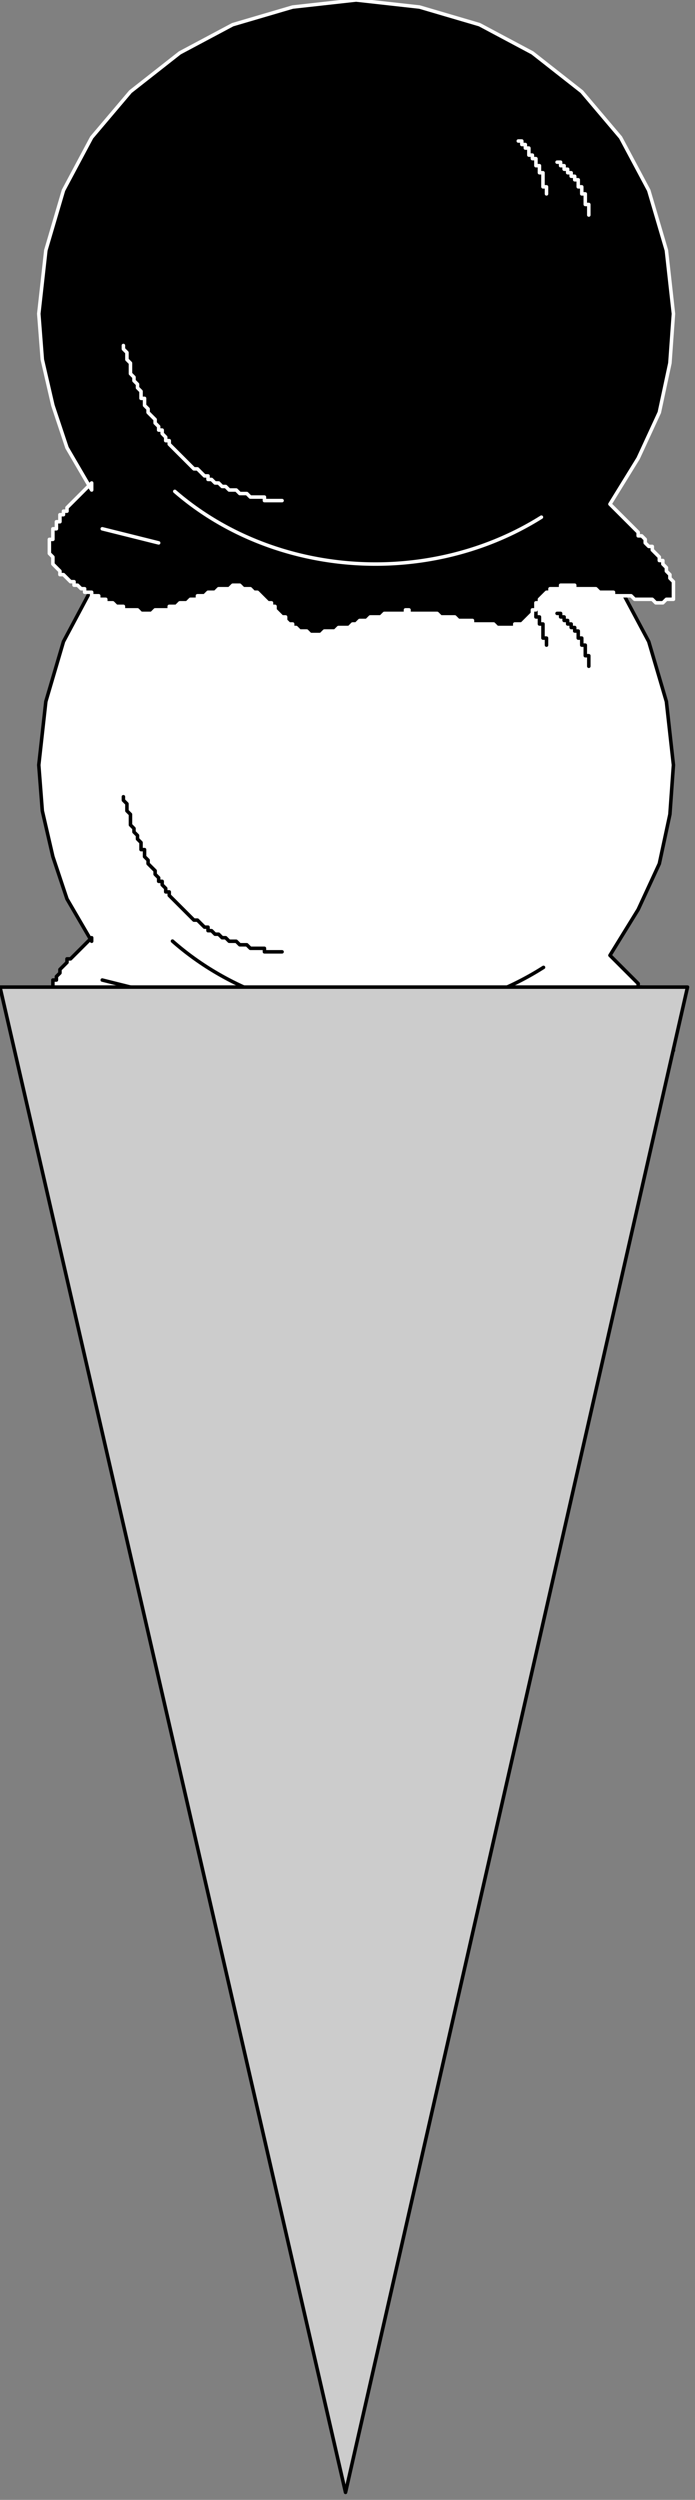 <?xml version="1.0" encoding="UTF-8" standalone="no"?>
<svg
   xmlns:dc="http://purl.org/dc/elements/1.1/"
   xmlns:cc="http://creativecommons.org/ns#"
   xmlns:rdf="http://www.w3.org/1999/02/22-rdf-syntax-ns#"
   xmlns:svg="http://www.w3.org/2000/svg"
   xmlns="http://www.w3.org/2000/svg"
   xmlns:sodipodi="http://sodipodi.sourceforge.net/DTD/sodipodi-0.dtd"
   xmlns:inkscape="http://www.inkscape.org/namespaces/inkscape"
   version="1.0"
   width="16.7mm"
   height="60.05mm"
   id="svg31"
   sodipodi:docname="DAIRY048.WMF">
  <rect width="100%" height="100%" fill="#808080" stroke="none"/>
  <sodipodi:namedview
     pagecolor="#ffffff"
     bordercolor="#666666"
     borderopacity="1"
     objecttolerance="10"
     gridtolerance="10"
     guidetolerance="10"
     inkscape:pageopacity="0"
     inkscape:pageshadow="2"
     inkscape:window-width="640"
     inkscape:window-height="480"
     id="namedview33" />
  <defs
     id="defs3">
    <pattern
       id="WMFhbasepattern"
       patternUnits="userSpaceOnUse"
       width="6"
       height="6"
       x="0"
       y="0" />
  </defs>
  <path
     style="fill:#ffffff;fill-rule:evenodd;fill-opacity:1;stroke:#000000;stroke-width:0.32px;stroke-linecap:round;stroke-linejoin:round;stroke-miterlimit:4;stroke-dasharray:none;stroke-opacity:1;"
     d="  M 55.395,86.736   L 57.957,82.576   L 59.878,78.415   L 60.839,73.934   L 61.159,69.453   L 60.519,63.692   L 58.918,58.251   L 56.356,53.45   L 52.834,49.289   L 48.351,45.769   L 43.548,43.208   L 38.104,41.608   L 32.341,40.968   L 26.577,41.608   L 21.134,43.208   L 16.33,45.769   L 11.848,49.289   L 8.325,53.45   L 5.764,58.251   L 4.163,63.692   L 3.522,69.453   L 3.842,73.614   L 4.803,77.775   L 6.084,81.615   L 8.325,85.456   L 8.325,85.136   L 7.685,85.776   L 7.045,86.416   L 6.404,87.056   L 6.084,87.056   L 6.084,87.376   L 5.443,88.017   L 5.443,88.337   L 5.123,88.657   L 5.123,88.977   L 4.803,88.977   L 4.803,89.937   L 4.483,90.257   L 4.483,91.217   L 4.803,91.537   L 4.803,92.177   L 5.123,92.177   L 5.123,92.497   L 5.443,92.818   L 5.443,93.138   L 5.764,93.138   L 6.404,93.778   L 6.724,93.778   L 6.724,94.098   L 7.365,94.098   L 7.365,94.418   L 7.685,94.418   L 7.685,94.738   L 8.325,94.738   L 8.325,95.058   L 8.966,95.058   L 8.966,95.378   L 9.606,95.378   L 9.606,95.698   L 10.247,95.698   L 10.567,96.018   L 11.207,96.018   L 11.207,96.338   L 12.488,96.338   L 12.808,96.658   L 14.089,96.658   L 14.089,96.338   L 15.37,96.338   L 15.69,96.018   L 16.651,96.018   L 16.651,95.698   L 17.611,95.698   L 17.931,95.378   L 18.252,95.378   L 18.572,95.058   L 19.532,95.058   L 19.532,94.738   L 20.813,94.738   L 21.134,94.418   L 21.774,94.418   L 22.094,94.738   L 22.735,94.738   L 23.055,95.058   L 23.695,95.058   L 23.695,95.378   L 24.015,95.378   L 24.015,95.698   L 24.336,95.698   L 24.336,96.018   L 24.656,96.018   L 24.656,96.338   L 24.976,96.338   L 24.976,96.658   L 25.296,96.658   L 25.296,96.978   L 25.616,96.978   L 26.257,97.618   L 26.577,97.938   L 26.897,97.938   L 26.897,98.259   L 27.858,98.259   L 28.178,98.579   L 29.139,98.579   L 29.139,98.259   L 30.419,98.259   L 30.74,97.938   L 31.38,97.938   L 31.7,97.618   L 32.341,97.618   L 32.661,97.298   L 33.301,97.298   L 33.621,96.978   L 34.582,96.978   L 34.902,96.658   L 36.824,96.658   L 36.824,96.338   L 37.144,96.338   L 37.144,96.658   L 39.705,96.658   L 40.026,96.978   L 41.306,96.978   L 41.627,97.298   L 42.907,97.298   L 43.228,97.618   L 45.149,97.618   L 45.149,97.938   L 46.75,97.938   L 46.75,97.618   L 47.39,97.618   L 47.71,97.298   L 48.031,97.298   L 48.031,96.978   L 48.351,96.978   L 48.351,96.658   L 48.671,96.338   L 48.671,96.018   L 48.991,96.018   L 48.991,95.378   L 49.312,95.378   L 49.312,95.058   L 49.952,95.058   L 49.952,94.738   L 50.913,94.738   L 50.913,94.418   L 52.193,94.418   L 52.514,94.738   L 54.435,94.738   L 54.755,95.058   L 56.036,95.058   L 56.356,95.378   L 58.277,95.378   L 58.597,95.698   L 60.519,95.698   L 60.519,95.378   L 61.159,95.378   L 61.159,93.458   L 60.839,93.458   L 60.839,92.818   L 60.519,92.818   L 60.519,92.497   L 60.198,92.177   L 60.198,91.857   L 59.558,91.217   L 59.238,90.897   L 59.238,90.577   L 58.918,90.577   L 58.597,90.257   L 58.597,89.937   L 58.277,89.617   L 57.957,89.617   L 57.957,89.297   L 57.317,88.657   L 56.676,88.017   L 56.036,87.376   L 55.395,86.736  z "
     id="path5" />
  <path
     style="fill:none;stroke:#000000;stroke-width:0.32px;stroke-linecap:round;stroke-linejoin:round;stroke-miterlimit:4;stroke-dasharray:none;stroke-opacity:1;"
     d="  M 15.665,85.442 A 26.097,23.055 0  0,0 49.36,87.828   "
     id="path7" />
  <path
     style="fill:none;stroke:#000000;stroke-width:0.32px;stroke-linecap:round;stroke-linejoin:round;stroke-miterlimit:4;stroke-dasharray:none;stroke-opacity:1;"
     d="  M 11.207,72.334   L 11.207,72.654   L 11.527,72.974   L 11.527,73.614   L 11.848,73.934   L 11.848,74.894   L 12.168,75.214   L 12.168,75.534   L 12.488,75.854   L 12.488,76.174   L 12.808,76.494   L 12.808,77.135   L 13.128,77.135   L 13.128,77.775   L 13.449,78.095   L 13.449,78.415   L 14.089,79.055   L 14.089,79.375   L 14.409,79.695   L 14.409,80.015   L 14.729,80.015   L 14.729,80.335   L 15.05,80.655   L 15.05,80.975   L 15.37,80.975   L 15.37,81.295   L 16.01,81.935   L 16.651,82.576   L 17.291,83.216   L 17.611,83.536   L 17.931,83.536   L 18.572,84.176   L 18.892,84.176   L 18.892,84.496   L 19.212,84.496   L 19.532,84.816   L 19.853,84.816   L 20.173,85.136   L 20.493,85.136   L 20.813,85.456   L 21.454,85.456   L 21.774,85.776   L 22.414,85.776   L 22.735,86.096   L 24.015,86.096   L 24.015,86.416   L 25.616,86.416  "
     id="path9" />
  <path
     style="fill:none;stroke:#000000;stroke-width:0.32px;stroke-linecap:round;stroke-linejoin:round;stroke-miterlimit:4;stroke-dasharray:none;stroke-opacity:1;"
     d="  M 14.409,90.257   L 9.286,88.977  "
     id="path11" />
  <path
     style="fill:none;stroke:#000000;stroke-width:0.32px;stroke-linecap:round;stroke-linejoin:round;stroke-miterlimit:4;stroke-dasharray:none;stroke-opacity:1;"
     d="  M 50.592,55.691   L 50.913,55.691   L 50.913,56.011   L 51.233,56.011   L 51.233,56.331   L 51.553,56.331   L 51.553,56.651   L 51.873,56.651   L 51.873,56.971   L 52.193,56.971   L 52.193,57.291   L 52.514,57.291   L 52.514,57.931   L 52.834,57.931   L 52.834,58.571   L 53.154,58.571   L 53.154,59.531   L 53.474,59.531   L 53.474,60.491  "
     id="path13" />
  <path
     style="fill:none;stroke:#000000;stroke-width:0.32px;stroke-linecap:round;stroke-linejoin:round;stroke-miterlimit:4;stroke-dasharray:none;stroke-opacity:1;"
     d="  M 47.07,53.77   L 47.39,53.77   L 47.39,54.09   L 47.71,54.09   L 47.71,54.41   L 48.031,54.41   L 48.031,55.05   L 48.351,55.05   L 48.351,55.37   L 48.671,55.37   L 48.671,56.011   L 48.991,56.011   L 48.991,56.651   L 49.312,56.651   L 49.312,57.931   L 49.632,57.931   L 49.632,58.571  "
     id="path15" />
  <path
     style="fill:#000000;fill-rule:evenodd;fill-opacity:1;stroke:#ffffff;stroke-width:0.32px;stroke-linecap:round;stroke-linejoin:round;stroke-miterlimit:4;stroke-dasharray:none;stroke-opacity:1;"
     d="  M 55.395,45.769   L 57.957,41.608   L 59.878,37.447   L 60.839,32.966   L 61.159,28.485   L 60.519,22.724   L 58.918,17.283   L 56.356,12.482   L 52.834,8.322   L 48.351,4.801   L 43.548,2.24   L 38.104,0.64   L 32.341,0   L 26.577,0.64   L 21.134,2.24   L 16.33,4.801   L 11.848,8.322   L 8.325,12.482   L 5.764,17.283   L 4.163,22.724   L 3.522,28.485   L 3.842,32.646   L 4.803,36.807   L 6.084,40.648   L 8.325,44.488   L 8.325,43.848   L 7.685,44.488   L 7.045,45.129   L 6.404,45.769   L 6.084,46.089   L 6.084,46.409   L 5.764,46.409   L 5.764,46.729   L 5.443,46.729   L 5.443,47.369   L 5.123,47.369   L 5.123,48.009   L 4.803,48.009   L 4.803,48.969   L 4.483,48.969   L 4.483,50.249   L 4.803,50.57   L 4.803,51.21   L 5.443,51.85   L 5.443,52.17   L 5.764,52.17   L 6.404,52.81   L 6.724,52.81   L 6.724,53.13   L 7.045,53.13   L 7.365,53.45   L 7.685,53.45   L 7.685,53.77   L 8.325,53.77   L 8.325,54.09   L 8.966,54.09   L 8.966,54.41   L 9.606,54.41   L 9.606,54.73   L 10.247,54.73   L 10.567,55.05   L 11.207,55.05   L 11.207,55.37   L 12.488,55.37   L 12.808,55.691   L 13.769,55.691   L 14.089,55.37   L 15.37,55.37   L 15.37,55.05   L 16.01,55.05   L 16.33,54.73   L 16.971,54.73   L 17.291,54.41   L 17.931,54.41   L 17.931,54.09   L 18.572,54.09   L 18.892,53.77   L 19.532,53.77   L 19.853,53.45   L 20.813,53.45   L 21.134,53.13   L 21.774,53.13   L 22.094,53.45   L 22.735,53.45   L 23.055,53.77   L 23.375,53.77   L 24.015,54.41   L 24.336,54.73   L 24.656,54.73   L 24.656,55.05   L 24.976,55.05   L 24.976,55.37   L 25.616,56.011   L 25.937,56.011   L 25.937,56.331   L 26.257,56.651   L 26.577,56.651   L 26.577,56.971   L 26.897,56.971   L 27.217,57.291   L 27.858,57.291   L 28.178,57.611   L 29.139,57.611   L 29.459,57.291   L 30.419,57.291   L 30.74,56.971   L 31.7,56.971   L 32.02,56.651   L 32.341,56.651   L 32.661,56.331   L 33.301,56.331   L 33.621,56.011   L 34.582,56.011   L 34.902,55.691   L 36.824,55.691   L 36.824,55.37   L 37.144,55.37   L 37.144,55.691   L 39.705,55.691   L 40.026,56.011   L 41.306,56.011   L 41.627,56.331   L 42.907,56.331   L 42.907,56.651   L 44.829,56.651   L 45.149,56.971   L 46.75,56.971   L 46.75,56.651   L 47.39,56.651   L 48.031,56.011   L 48.351,55.691   L 48.351,55.37   L 48.671,55.37   L 48.671,54.73   L 48.991,54.73   L 48.991,54.41   L 49.632,53.77   L 49.952,53.77   L 49.952,53.45   L 50.913,53.45   L 50.913,53.13   L 52.193,53.13   L 52.193,53.45   L 54.115,53.45   L 54.435,53.77   L 55.716,53.77   L 55.716,54.09   L 57.317,54.09   L 57.637,54.41   L 59.238,54.41   L 59.558,54.73   L 60.198,54.73   L 60.519,54.41   L 61.159,54.41   L 61.159,52.81   L 60.839,52.49   L 60.839,52.17   L 60.519,51.85   L 60.519,51.53   L 60.198,51.21   L 60.198,50.89   L 59.878,50.89   L 59.878,50.57   L 59.238,49.929   L 59.238,49.609   L 58.918,49.609   L 58.597,49.289   L 58.597,48.969   L 58.277,48.649   L 57.957,48.649   L 57.957,48.329   L 57.317,47.689   L 56.676,47.049   L 56.036,46.409   L 55.395,45.769  z "
     id="path17" />
  <path
     style="fill:none;stroke:#ffffff;stroke-width:0.32px;stroke-linecap:round;stroke-linejoin:round;stroke-miterlimit:4;stroke-dasharray:none;stroke-opacity:1;"
     d="  M 15.875,44.612 A 26.097,23.215 0  0,0 49.169,46.952   "
     id="path19" />
  <path
     style="fill:none;stroke:#ffffff;stroke-width:0.32px;stroke-linecap:round;stroke-linejoin:round;stroke-miterlimit:4;stroke-dasharray:none;stroke-opacity:1;"
     d="  M 11.207,31.366   L 11.207,31.686   L 11.527,32.006   L 11.527,32.646   L 11.848,32.966   L 11.848,33.926   L 12.168,34.246   L 12.168,34.567   L 12.488,34.887   L 12.488,35.207   L 12.808,35.527   L 12.808,36.167   L 13.128,36.167   L 13.128,36.807   L 13.449,37.127   L 13.449,37.447   L 14.089,38.087   L 14.089,38.407   L 14.409,38.727   L 14.409,39.047   L 14.729,39.047   L 14.729,39.367   L 15.05,39.687   L 15.05,40.008   L 15.37,40.008   L 15.37,40.328   L 16.01,40.968   L 16.651,41.608   L 17.291,42.248   L 17.611,42.568   L 17.931,42.568   L 18.572,43.208   L 18.892,43.208   L 18.892,43.528   L 19.212,43.528   L 19.532,43.848   L 19.853,43.848   L 20.173,44.168   L 20.493,44.168   L 20.813,44.488   L 21.454,44.488   L 21.774,44.808   L 22.414,44.808   L 22.735,45.129   L 24.015,45.129   L 24.015,45.449   L 25.616,45.449  "
     id="path21" />
  <path
     style="fill:none;stroke:#ffffff;stroke-width:0.32px;stroke-linecap:round;stroke-linejoin:round;stroke-miterlimit:4;stroke-dasharray:none;stroke-opacity:1;"
     d="  M 14.409,49.289   L 9.286,48.009  "
     id="path23" />
  <path
     style="fill:none;stroke:#ffffff;stroke-width:0.32px;stroke-linecap:round;stroke-linejoin:round;stroke-miterlimit:4;stroke-dasharray:none;stroke-opacity:1;"
     d="  M 50.592,14.723   L 50.913,14.723   L 50.913,15.043   L 51.233,15.043   L 51.233,15.363   L 51.553,15.363   L 51.553,15.683   L 51.873,15.683   L 51.873,16.003   L 52.193,16.003   L 52.193,16.323   L 52.514,16.323   L 52.514,16.963   L 52.834,16.963   L 52.834,17.603   L 53.154,17.603   L 53.154,18.564   L 53.474,18.564   L 53.474,19.524  "
     id="path25" />
  <path
     style="fill:none;stroke:#ffffff;stroke-width:0.32px;stroke-linecap:round;stroke-linejoin:round;stroke-miterlimit:4;stroke-dasharray:none;stroke-opacity:1;"
     d="  M 47.07,12.802   L 47.39,12.802   L 47.39,13.122   L 47.71,13.122   L 47.71,13.443   L 48.031,13.443   L 48.031,14.083   L 48.351,14.083   L 48.351,14.403   L 48.671,14.403   L 48.671,15.043   L 48.991,15.043   L 48.991,15.683   L 49.312,15.683   L 49.312,16.963   L 49.632,16.963   L 49.632,17.603  "
     id="path27" />
  <path
     style="fill:#cccccc;fill-rule:evenodd;fill-opacity:1;stroke:#000000;stroke-width:0.32px;stroke-linecap:round;stroke-linejoin:round;stroke-miterlimit:4;stroke-dasharray:none;stroke-opacity:1;"
     d="  M 0,89.617   L 31.38,226.283   L 62.44,89.617   L 0,89.617  z "
     id="path29" />
</svg>
